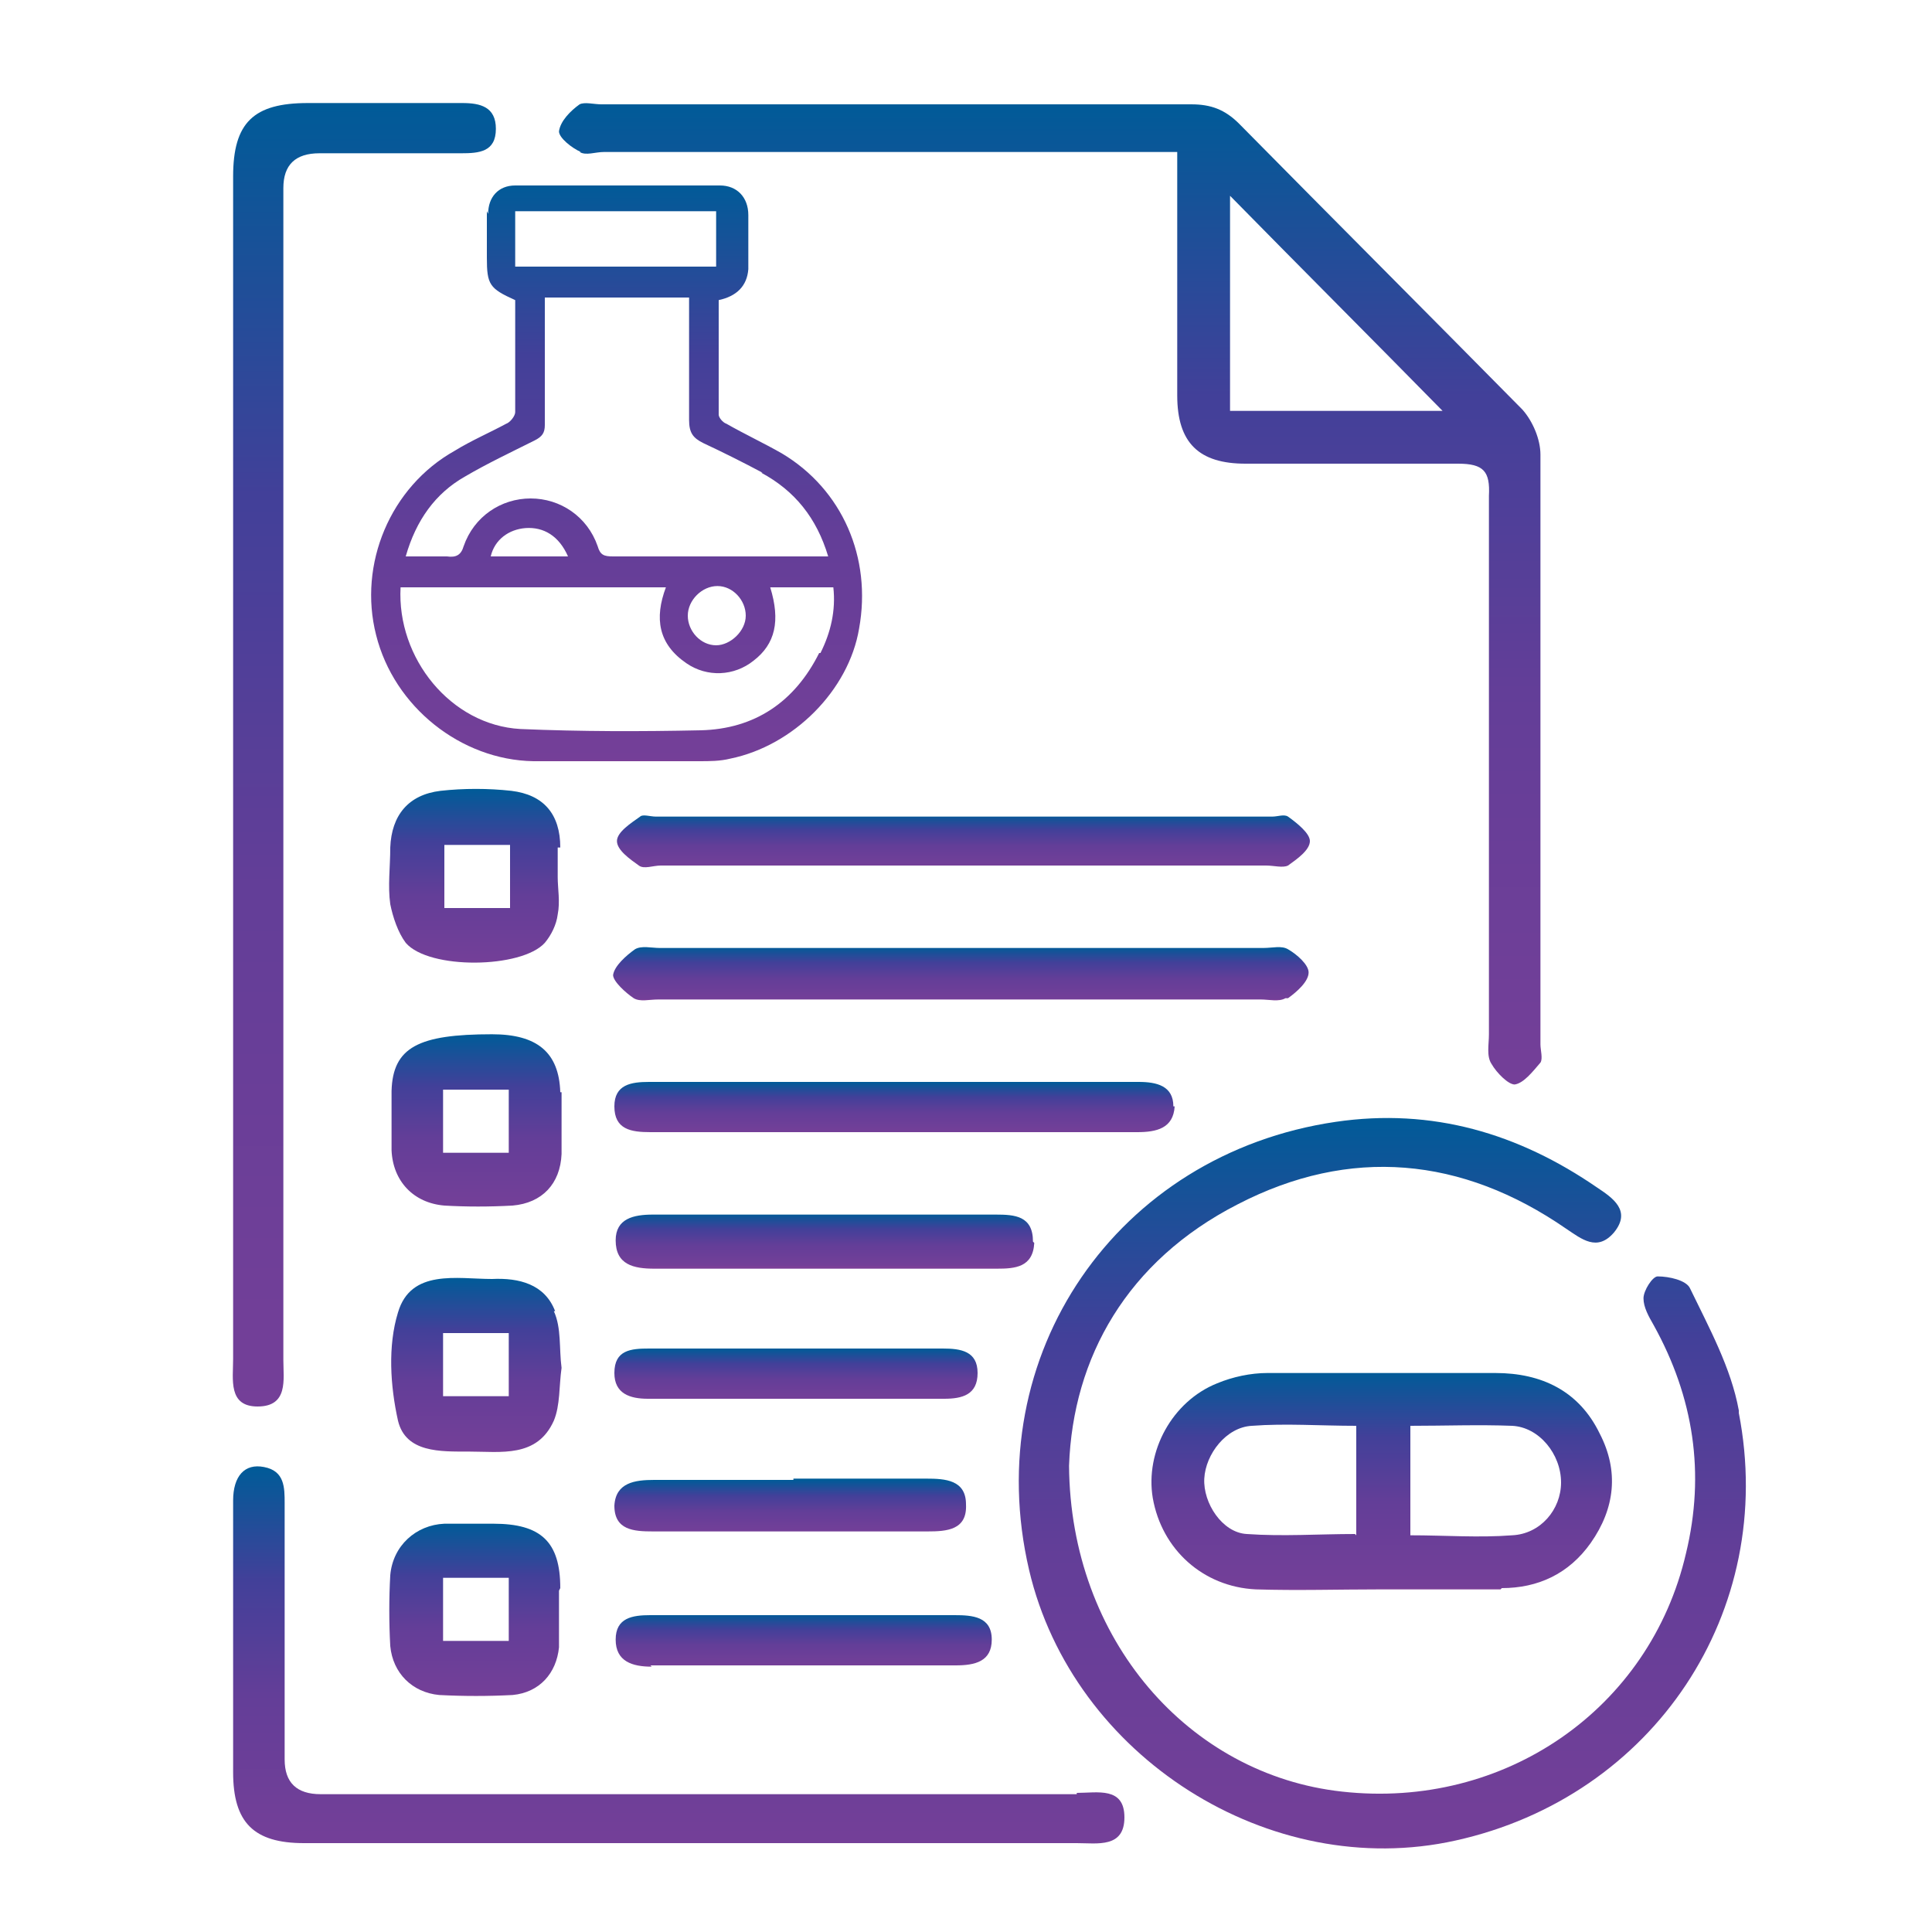 <?xml version="1.0" encoding="UTF-8"?>
<svg id="Layer_1" data-name="Layer 1" xmlns="http://www.w3.org/2000/svg" version="1.1" xmlns:xlink="http://www.w3.org/1999/xlink" viewBox="0 0 150 150">
  <defs>
    <style>
      .cls-1 {
        fill: url(#linear-gradient-12);
      }

      .cls-1, .cls-2, .cls-3, .cls-4, .cls-5, .cls-6, .cls-7, .cls-8, .cls-9, .cls-10, .cls-11, .cls-12, .cls-13, .cls-14, .cls-15, .cls-16, .cls-17 {
        stroke-width: 0px;
      }

      .cls-2 {
        fill: url(#linear-gradient-17);
      }

      .cls-3 {
        fill: url(#linear-gradient);
      }

      .cls-4 {
        fill: url(#linear-gradient-6);
      }

      .cls-5 {
        fill: url(#linear-gradient-15);
      }

      .cls-6 {
        fill: url(#linear-gradient-11);
      }

      .cls-7 {
        fill: url(#linear-gradient-5);
      }

      .cls-8 {
        fill: url(#linear-gradient-13);
      }

      .cls-9 {
        fill: url(#linear-gradient-16);
      }

      .cls-10 {
        fill: url(#linear-gradient-14);
      }

      .cls-11 {
        fill: url(#linear-gradient-2);
      }

      .cls-12 {
        fill: url(#linear-gradient-7);
      }

      .cls-13 {
        fill: url(#linear-gradient-3);
      }

      .cls-14 {
        fill: url(#linear-gradient-9);
      }

      .cls-15 {
        fill: url(#linear-gradient-8);
      }

      .cls-16 {
        fill: url(#linear-gradient-10);
      }

      .cls-17 {
        fill: url(#linear-gradient-4);
      }
    </style>
    <linearGradient id="linear-gradient" x1="81.4" y1="84.1" x2="81.4" y2="7.9" gradientUnits="userSpaceOnUse">
      <stop offset="0" stop-color="#7b3f98"/>
      <stop offset="0" stop-color="#743f98"/>
      <stop offset=".4" stop-color="#633e98"/>
      <stop offset=".7" stop-color="#424099"/>
      <stop offset="1" stop-color="#005b98"/>
      <stop offset="1" stop-color="#005c97"/>
    </linearGradient>
    <linearGradient id="linear-gradient-2" x1="107.3" y1="143.3" x2="107.3" y2="86.7" xlink:href="#linear-gradient"/>
    <linearGradient id="linear-gradient-3" x1="28.3" y1="109.2" x2="28.3" y2="8" xlink:href="#linear-gradient"/>
    <linearGradient id="linear-gradient-4" x1="107.3" y1="123.3" x2="107.3" y2="106.5" xlink:href="#linear-gradient"/>
    <linearGradient id="linear-gradient-5" x1="52.7" y1="143.2" x2="52.7" y2="113.9" xlink:href="#linear-gradient"/>
    <linearGradient id="linear-gradient-6" x1="74.7" y1="77.6" x2="74.7" y2="73.5" xlink:href="#linear-gradient"/>
    <linearGradient id="linear-gradient-7" x1="74.7" y1="67.3" x2="74.7" y2="63.2" xlink:href="#linear-gradient"/>
    <linearGradient id="linear-gradient-8" x1="69.4" y1="87.9" x2="69.4" y2="84" xlink:href="#linear-gradient"/>
    <linearGradient id="linear-gradient-9" x1="64" y1="98.3" x2="64" y2="94.2" xlink:href="#linear-gradient"/>
    <linearGradient id="linear-gradient-10" x1="36.9" y1="93.7" x2="36.9" y2="80.3" xlink:href="#linear-gradient"/>
    <linearGradient id="linear-gradient-11" x1="37.1" y1="112.6" x2="37.1" y2="99.2" xlink:href="#linear-gradient"/>
    <linearGradient id="linear-gradient-12" x1="36.9" y1="74.9" x2="36.9" y2="61.3" xlink:href="#linear-gradient"/>
    <linearGradient id="linear-gradient-13" x1="36.9" y1="131.6" x2="36.9" y2="118.3" xlink:href="#linear-gradient"/>
    <linearGradient id="linear-gradient-14" x1="61.4" y1="119" x2="61.4" y2="114.9" xlink:href="#linear-gradient"/>
    <linearGradient id="linear-gradient-15" x1="62.4" y1="129.3" x2="62.4" y2="125.3" xlink:href="#linear-gradient"/>
    <linearGradient id="linear-gradient-16" x1="61.8" y1="108.6" x2="61.8" y2="104.7" xlink:href="#linear-gradient"/>
    <linearGradient id="linear-gradient-17" x1="47.8" y1="59" x2="47.8" y2="14.1" xlink:href="#linear-gradient"/>
  </defs>
  <path class="cls-3" d="M45,11.8c.5.3,1.2,0,1.9,0,13.7,0,27.3,0,41,0h3.5c0,1,0,1.8,0,2.6,0,5.4,0,10.8,0,16.3,0,3.7,1.7,5.3,5.3,5.3,5.5,0,11,0,16.5,0,2,0,2.5.6,2.4,2.5,0,13.9,0,27.9,0,41.8,0,.8-.2,1.7.2,2.3.4.7,1.3,1.6,1.8,1.6.7-.1,1.4-1,2-1.7.2-.3,0-1,0-1.4,0-15.3,0-30.6,0-45.8,0-1.2-.6-2.6-1.4-3.5-7.3-7.4-14.7-14.8-22-22.2-1.1-1.1-2.2-1.5-3.7-1.5-15.3,0-30.6,0-45.8,0-.6,0-1.3-.2-1.7,0-.7.5-1.5,1.3-1.6,2.1,0,.5,1,1.3,1.7,1.6ZM95.5,15.2c5.5,5.6,11.1,11.2,16.5,16.7h-16.5V15.2Z"/>
  <path class="cls-11" d="M135,109.5c-.6-3.3-2.3-6.4-3.8-9.5-.3-.6-1.6-.9-2.5-.9-.4,0-1.1,1.1-1.1,1.7,0,.7.4,1.4.8,2.1,3.1,5.6,4,11.5,2.5,17.7-2.8,12.1-14.1,19.9-26.7,18.5-11.9-1.3-21.1-11.8-21.2-25.3.3-8.4,4.5-15.9,13.1-20.3,8.7-4.5,17.4-3.7,25.5,1.9,1.2.8,2.4,1.8,3.7.3,1.4-1.7-.1-2.7-1.3-3.5-6.1-4.2-12.8-6.2-20.3-5.1-17,2.5-27.7,18.1-23.8,34.8,3.4,14.5,18.7,24.2,33.1,21,15.4-3.4,25-17.8,22-33.2Z"/>
  <path class="cls-13" d="M20,109.2c2.4,0,2-2.1,2-3.6,0-12.5,0-24.9,0-37.4,0-17.9,0-35.8,0-53.6q0-2.7,2.8-2.7c3.7,0,7.3,0,11,0,1.4,0,2.7-.1,2.7-1.9,0-1.7-1.2-2-2.6-2-4,0-8,0-12,0-4.2,0-5.8,1.5-5.8,5.7,0,15.3,0,30.6,0,45.8,0,15.3,0,30.7,0,46,0,1.6-.4,3.7,1.9,3.7Z"/>
  <path class="cls-17" d="M116.6,123.3c2.8,0,5.2-1.1,6.9-3.5,1.9-2.7,2.2-5.6.7-8.5-1.6-3.3-4.5-4.7-8.1-4.7-5.9,0-11.8,0-17.7,0-1.3,0-2.7.3-3.9.8-3.5,1.4-5.6,5.3-5,8.9.7,4,3.9,6.9,8,7.1,3.2.1,6.5,0,9.7,0h0c3.1,0,6.2,0,9.3,0ZM105.2,119.1c-2.8,0-5.6.2-8.4,0-1.9-.1-3.4-2.4-3.3-4.3.1-1.9,1.7-4,3.7-4.1,2.6-.2,5.3,0,8.1,0v8.5ZM109.5,110.7c2.7,0,5.3-.1,7.9,0,2.1.1,3.8,2.2,3.8,4.4,0,2.1-1.6,4-3.8,4.1-2.6.2-5.2,0-7.9,0v-8.5Z"/>
  <path class="cls-7" d="M83.6,139.3c-19.6,0-39.2,0-58.7,0q-2.8,0-2.8-2.7c0-6.6,0-13.2,0-19.9,0-1.2,0-2.5-1.6-2.8-1.5-.3-2.4.7-2.4,2.6,0,7,0,14.1,0,21.1,0,3.9,1.6,5.5,5.5,5.5,10.1,0,20.1,0,30.2,0,9.9,0,19.9,0,29.8,0,1.6,0,3.7.4,3.7-2,0-2.4-2.1-1.9-3.7-1.9Z"/>
  <path class="cls-4" d="M100,77.5c.7-.5,1.6-1.3,1.6-2,0-.6-.9-1.4-1.6-1.8-.5-.3-1.2-.1-1.9-.1-15.6,0-31.2,0-46.9,0-.6,0-1.4-.2-1.9.1-.7.5-1.6,1.3-1.7,2,0,.5,1,1.4,1.6,1.8.5.3,1.2.1,1.9.1,7.7,0,15.5,0,23.2,0,7.9,0,15.8,0,23.6,0,.6,0,1.4.2,1.9-.1Z"/>
  <path class="cls-12" d="M51.2,67.2c7.8,0,15.6,0,23.4,0,7.9,0,15.8,0,23.7,0,.6,0,1.3.2,1.7,0,.7-.5,1.7-1.2,1.7-1.9,0-.6-1-1.4-1.7-1.9-.3-.2-.8,0-1.2,0-16,0-32,0-47.9,0-.4,0-1-.2-1.2,0-.7.5-1.8,1.2-1.8,1.9,0,.7,1,1.4,1.7,1.9.4.3,1.1,0,1.7,0Z"/>
  <path class="cls-15" d="M91.1,85.9c0-1.6-1.3-1.9-2.7-1.9-12.7,0-25.3,0-38,0-1.4,0-2.7.2-2.7,1.9,0,1.8,1.3,2,2.8,2,6.3,0,12.5,0,18.8,0s12.7,0,19,0c1.5,0,2.8-.3,2.9-2Z"/>
  <path class="cls-14" d="M80.2,96.4c0-2-1.4-2.1-2.9-2.1-4.4,0-8.9,0-13.3,0-4.4,0-8.9,0-13.3,0-1.5,0-2.9.3-2.9,2,0,1.9,1.4,2.2,3,2.2,8.9,0,17.7,0,26.6,0,1.4,0,2.8-.1,2.9-2Z"/>
  <path class="cls-16" d="M43.5,84.8c-.1-3.1-1.8-4.5-5.3-4.5-5.7,0-7.7,1-7.8,4.4,0,1.5,0,3.1,0,4.6.1,2.4,1.7,4.1,4.1,4.3,1.7.1,3.5.1,5.3,0,2.3-.2,3.7-1.7,3.8-4,0-.8,0-1.7,0-2.5h0c0-.8,0-1.5,0-2.3ZM39.5,89.5h-5.1v-4.9h5.1v4.9Z"/>
  <path class="cls-6" d="M43.1,101.8c-.8-2.1-2.8-2.6-4.9-2.5-2.7,0-6.3-.8-7.3,2.6-.8,2.6-.6,5.7,0,8.4.6,2.5,3.3,2.4,5.5,2.4,2.5,0,5.3.5,6.6-2.4.5-1.2.4-2.7.6-4.1-.2-1.5,0-3.1-.6-4.4ZM39.5,108.4h-5.1v-4.9h5.1v4.9Z"/>
  <path class="cls-1" d="M43.5,65.8c0-2.6-1.3-4.1-3.8-4.4-1.8-.2-3.7-.2-5.5,0-2.5.3-3.8,1.9-3.9,4.4,0,1.5-.2,3,0,4.4.2,1,.6,2.2,1.2,3,1.8,2.1,9,2,10.8,0,.5-.6.9-1.4,1-2.2.2-1,0-2,0-2.9,0,0,0,0,0,0,0-.8,0-1.5,0-2.3ZM39.6,70.5h-5.1v-4.9h5.1v4.9Z"/>
  <path class="cls-8" d="M43.5,123.3c0-3.6-1.5-5-5.2-5-1.3,0-2.5,0-3.8,0-2.2.1-4,1.7-4.2,4-.1,1.8-.1,3.7,0,5.5.2,2.1,1.7,3.6,3.8,3.8,1.9.1,3.8.1,5.7,0,2.1-.2,3.4-1.7,3.6-3.7,0-.9,0-1.8,0-2.7,0,0,0,0,0,0,0-.6,0-1.1,0-1.7ZM39.5,127.4h-5.1v-4.9h5.1v4.9Z"/>
  <path class="cls-10" d="M61.6,114.9c-3.6,0-7.2,0-10.8,0-1.5,0-3,.2-3.1,2,0,1.9,1.5,2,3,2,7.1,0,14.2,0,21.3,0,1.5,0,3.1-.1,3-2.1,0-1.9-1.6-2-3.1-2-3.4,0-6.9,0-10.3,0Z"/>
  <path class="cls-5" d="M50.5,129.3c7.9,0,15.8,0,23.7,0,1.5,0,2.8-.3,2.8-2,0-1.8-1.5-1.9-2.9-1.9-3.9,0-7.7,0-11.6,0-4,0-8,0-12,0-1.4,0-2.7.2-2.7,1.9,0,1.7,1.3,2.1,2.8,2.1Z"/>
  <path class="cls-9" d="M75.9,106.6c0-1.7-1.3-1.9-2.7-1.9-3.8,0-7.6,0-11.4,0s-7.6,0-11.4,0c-1.4,0-2.7.1-2.7,1.9,0,1.6,1.2,2,2.6,2,7.7,0,15.3,0,23,0,1.4,0,2.6-.3,2.6-2Z"/>
  <path class="cls-2" d="M37.8,16.4c0,1.2,0,2.4,0,3.6,0,2.1.2,2.4,2.2,3.3,0,2.9,0,5.8,0,8.7,0,.3-.4.8-.7.9-1.3.7-2.7,1.3-4,2.1-5,2.8-7.5,8.8-6.1,14.3,1.4,5.6,6.6,9.7,12.2,9.8,4.3,0,8.6,0,12.9,0,.8,0,1.6,0,2.4-.2,4.9-1,9.2-5.3,10-10.1,1-5.5-1.3-10.8-6-13.6-1.4-.8-2.9-1.5-4.3-2.3-.3-.1-.6-.5-.6-.7,0-3,0-5.9,0-8.9,1.4-.3,2.2-1.1,2.3-2.4,0-1.4,0-2.8,0-4.2,0-1.4-.9-2.3-2.2-2.3-5.3,0-10.6,0-15.9,0-1.3,0-2.1.9-2.1,2.2ZM63.6,50.7c-1.9,3.8-5,5.9-9.2,6-4.7.1-9.3.1-14-.1-5.4-.3-9.6-5.5-9.3-11h20.6c-.9,2.4-.6,4.4,1.6,5.9,1.6,1.1,3.7,1,5.2-.2,1.7-1.3,2.1-3.1,1.3-5.7h4.9c.2,1.8-.2,3.5-1,5.1ZM38.1,43.2c.3-1.3,1.4-2.1,2.7-2.2,1.4-.1,2.6.6,3.3,2.2h-6ZM53.4,47.8c0-1.2,1.1-2.3,2.3-2.3,1.2,0,2.2,1.1,2.2,2.3,0,1.2-1.2,2.3-2.3,2.3-1.2,0-2.2-1.1-2.2-2.3ZM59.1,36.7c2.6,1.4,4.3,3.5,5.2,6.5-.4,0-.7,0-.9,0-5.3,0-10.5,0-15.8,0-.7,0-1-.1-1.2-.8-.8-2.3-2.9-3.7-5.2-3.7-2.3,0-4.4,1.4-5.2,3.7-.2.7-.6.9-1.3.8-1,0-2,0-3.2,0,.8-2.8,2.3-4.9,4.6-6.2,1.7-1,3.6-1.9,5.4-2.8.6-.3.8-.6.8-1.2,0-3.3,0-6.5,0-9.9h11.2v1c0,2.8,0,5.7,0,8.5,0,1,.3,1.4,1.1,1.8,1.5.7,3.1,1.5,4.6,2.3ZM40,16.4h15.6v4.3h-15.6v-4.3Z"/>
</svg>